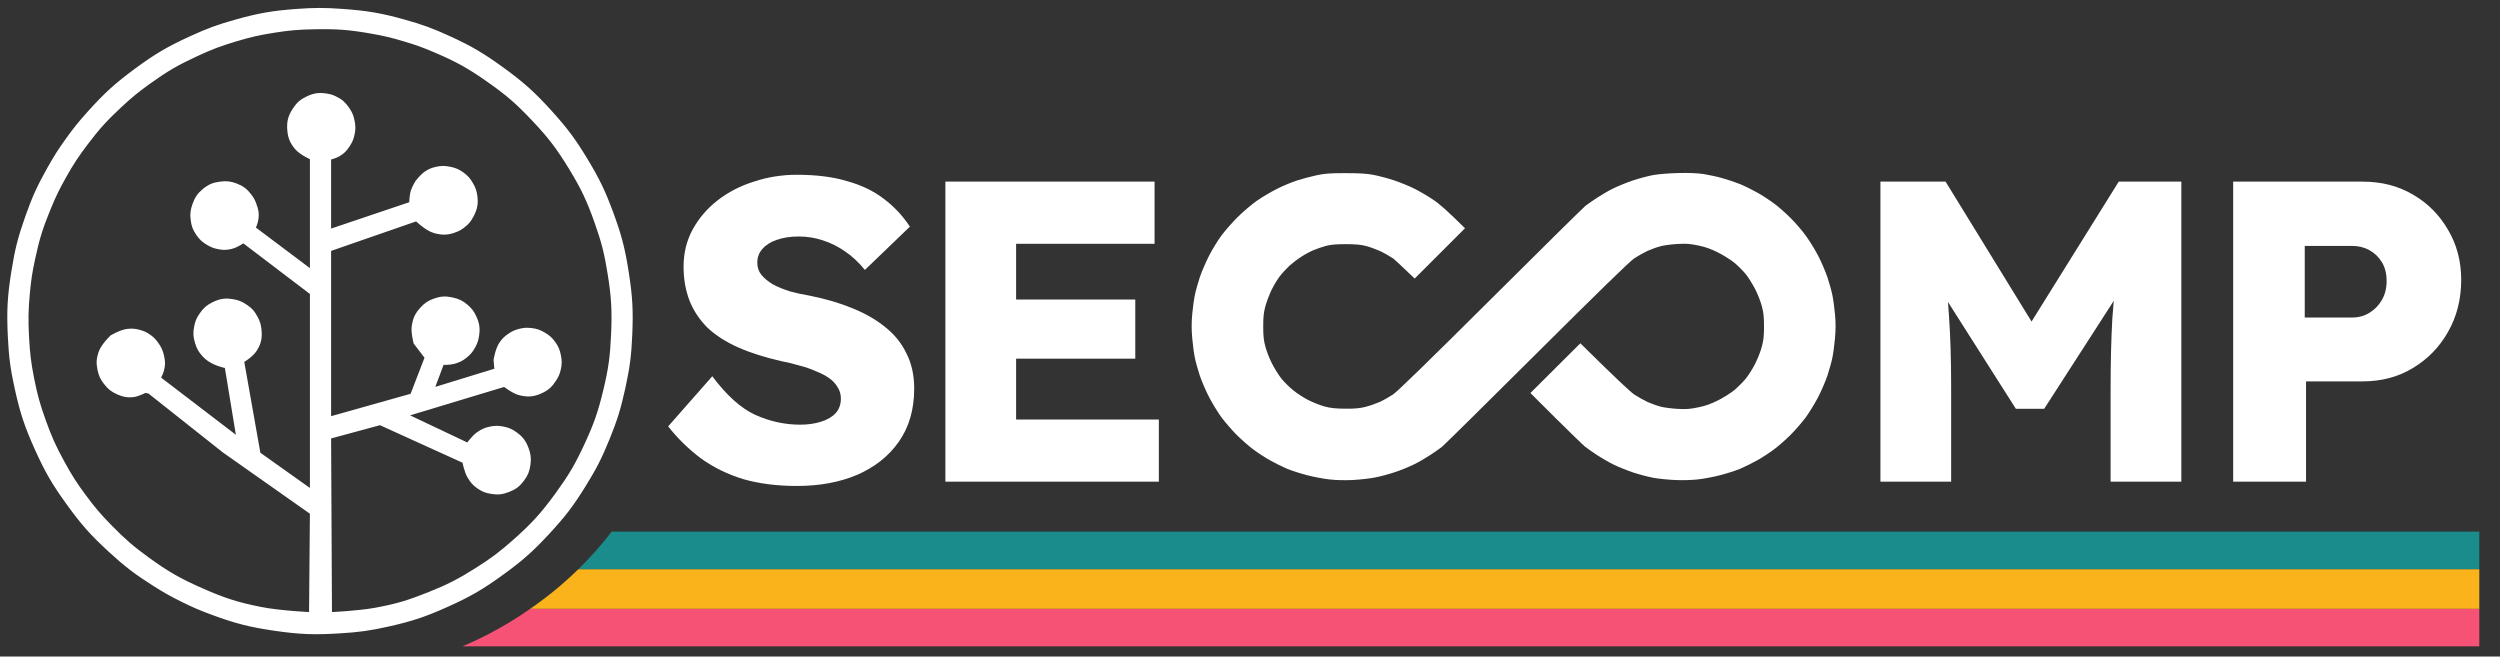 <svg width="198" height="52" viewBox="0 0 198 52" fill="none" xmlns="http://www.w3.org/2000/svg">
<rect x="0" y="0" width="198" height="52" fill="#333333" stroke="none"/>
<mask id="path-1-outside-1_302_19" maskUnits="userSpaceOnUse" x="-0.238" y="-0.187" width="51" height="51" fill="black">
<rect fill="white" x="-0.238" y="-0.187" width="51" height="51"/>
<path fill-rule="evenodd" clip-rule="evenodd" d="M27.142 0.892C29.049 1.03 30.126 1.207 31.968 1.72C33.404 2.12 34.198 2.411 35.553 3.032C37.254 3.811 38.173 4.353 39.69 5.448C41.33 6.632 42.193 7.402 43.551 8.901C44.792 10.271 45.422 11.116 46.378 12.698C47.307 14.236 47.752 15.156 48.377 16.84C49.047 18.643 49.321 19.705 49.618 21.605C49.91 23.472 49.971 24.549 49.894 26.438C49.825 28.122 49.703 29.072 49.343 30.718C48.992 32.318 48.719 33.206 48.102 34.723C47.497 36.208 47.084 37.019 46.24 38.382C45.259 39.968 44.614 40.813 43.344 42.179C42.071 43.55 41.273 44.257 39.759 45.355C38.148 46.525 37.164 47.097 35.346 47.91C33.636 48.675 32.623 49.016 30.796 49.429C29.284 49.771 28.413 49.887 26.866 49.981C24.876 50.103 23.737 50.063 21.764 49.774C19.812 49.489 18.72 49.211 16.869 48.531C15.906 48.178 15.375 47.951 14.456 47.496C13.57 47.057 13.085 46.782 12.249 46.253C10.788 45.328 10.006 44.731 8.733 43.56C7.3 42.242 6.563 41.41 5.424 39.832C4.293 38.265 3.737 37.312 2.942 35.551C2.135 33.764 1.78 32.702 1.356 30.787C1.003 29.194 0.884 28.275 0.804 26.645C0.707 24.649 0.767 23.509 1.08 21.535C1.355 19.805 1.598 18.838 2.183 17.186C2.727 15.651 3.11 14.809 3.907 13.388C4.423 12.469 4.741 11.967 5.355 11.11C5.98 10.237 6.361 9.767 7.078 8.97C8.393 7.509 9.22 6.751 10.802 5.586C12.386 4.42 13.355 3.85 15.145 3.032C16.501 2.412 17.294 2.121 18.73 1.72C20.547 1.213 21.607 1.031 23.488 0.892C24.911 0.786 25.719 0.788 27.142 0.892ZM21.695 2.41C20.495 2.599 19.826 2.753 18.662 3.101C17.42 3.472 16.735 3.731 15.559 4.275C14.003 4.994 13.159 5.484 11.767 6.484C10.834 7.154 10.333 7.566 9.492 8.348C8.346 9.414 7.748 10.071 6.803 11.317C6.062 12.294 5.681 12.873 5.079 13.941C4.534 14.907 4.261 15.47 3.838 16.495C3.214 18.009 2.939 18.899 2.597 20.5C2.374 21.54 2.283 22.133 2.183 23.192C2.057 24.535 2.045 25.298 2.114 26.645C2.183 27.974 2.269 28.722 2.528 30.028C2.784 31.317 2.984 32.034 3.424 33.273C3.91 34.637 4.246 35.386 4.941 36.656C5.541 37.751 5.92 38.346 6.665 39.349C7.405 40.346 7.863 40.879 8.733 41.765C9.804 42.856 10.46 43.424 11.698 44.32C13.232 45.431 14.172 45.969 15.904 46.736C17.687 47.526 18.748 47.877 20.661 48.255C22.201 48.559 24.66 48.669 24.66 48.669L24.729 40.591L17.765 35.689L11.836 30.994L11.491 30.925C11.491 30.925 10.924 31.229 10.526 31.271C10.063 31.319 9.779 31.252 9.354 31.064C8.915 30.869 8.683 30.683 8.388 30.304C8.114 29.952 7.998 29.705 7.906 29.268C7.799 28.767 7.815 28.444 7.975 27.956C8.161 27.388 8.871 26.714 8.871 26.714C8.871 26.714 9.595 26.284 10.112 26.23C10.461 26.194 10.669 26.21 11.008 26.299C11.323 26.383 11.499 26.46 11.767 26.645C12.05 26.839 12.188 26.987 12.387 27.266C12.611 27.581 12.711 27.788 12.801 28.164C12.908 28.609 12.921 28.895 12.801 29.337C12.731 29.594 12.525 29.959 12.525 29.959L18.937 34.861L17.972 28.992C17.972 28.992 17.407 28.872 17.076 28.716C16.691 28.534 16.468 28.408 16.179 28.095C15.885 27.775 15.756 27.543 15.628 27.128C15.484 26.664 15.465 26.362 15.559 25.885C15.638 25.482 15.737 25.255 15.973 24.919C16.258 24.512 16.491 24.306 16.938 24.09C17.476 23.83 17.866 23.779 18.455 23.883C18.824 23.948 19.033 24.029 19.351 24.228C19.787 24.501 20.008 24.739 20.247 25.195C20.418 25.519 20.482 25.728 20.523 26.092C20.594 26.723 20.517 27.144 20.178 27.68C19.893 28.133 19.144 28.578 19.144 28.578L20.454 35.965L24.729 39.003V23.192L19.282 19.05C19.282 19.05 18.727 19.435 18.317 19.533C17.898 19.633 17.633 19.631 17.214 19.533C16.931 19.468 16.775 19.402 16.524 19.257C16.145 19.037 15.944 18.86 15.697 18.498C15.437 18.117 15.339 17.85 15.283 17.393C15.227 16.935 15.265 16.654 15.421 16.219C15.597 15.726 15.777 15.449 16.179 15.114C16.607 14.76 16.938 14.627 17.489 14.562C17.947 14.509 18.23 14.538 18.662 14.7C19.166 14.89 19.439 15.099 19.765 15.529C19.932 15.75 20.009 15.891 20.109 16.15C20.305 16.655 20.367 17.003 20.247 17.531C20.196 17.756 20.04 18.083 20.04 18.083L24.729 21.605V12.491C24.729 12.491 23.854 12.115 23.488 11.662C23.122 11.211 22.982 10.86 22.936 10.281C22.886 9.643 22.997 9.228 23.35 8.693C23.644 8.247 23.9 8.023 24.384 7.796C24.901 7.554 25.267 7.504 25.832 7.589C26.11 7.631 26.267 7.676 26.521 7.796C26.97 8.008 27.202 8.217 27.487 8.624C27.722 8.961 27.819 9.189 27.9 9.591C27.981 9.987 27.985 10.231 27.9 10.627C27.827 10.969 27.745 11.161 27.556 11.455C27.329 11.808 27.157 12.001 26.797 12.215C26.526 12.376 26.039 12.491 26.039 12.491V18.36L32.589 16.15C32.589 16.15 32.597 15.501 32.727 15.114C32.822 14.829 33.071 14.424 33.071 14.424C33.071 14.424 33.443 13.943 33.761 13.734C34.053 13.541 34.246 13.462 34.588 13.388C34.983 13.303 35.227 13.308 35.622 13.388C36.024 13.47 36.254 13.564 36.587 13.803C36.913 14.036 37.071 14.219 37.277 14.562C37.483 14.906 37.568 15.132 37.622 15.529C37.703 16.126 37.626 16.514 37.346 17.048C37.15 17.42 36.991 17.62 36.657 17.876C36.436 18.045 36.295 18.122 36.036 18.221C35.457 18.443 35.05 18.448 34.45 18.29C33.793 18.117 33.002 17.324 33.002 17.324L26.039 19.74V33.204L32.658 31.34L33.83 28.302L32.933 27.128C32.933 27.128 32.716 26.325 32.795 25.816C32.883 25.256 33.037 24.925 33.416 24.504C33.741 24.144 33.991 23.973 34.45 23.814C34.96 23.637 35.303 23.626 35.829 23.745C36.299 23.851 36.569 23.981 36.932 24.297C37.237 24.563 37.382 24.759 37.553 25.126C37.794 25.644 37.845 26.01 37.76 26.576C37.709 26.913 37.645 27.104 37.484 27.404C37.303 27.742 37.16 27.921 36.863 28.164C36.537 28.43 36.306 28.542 35.898 28.647C35.558 28.735 35.002 28.716 35.002 28.716L34.174 30.925L39.345 29.337L39.276 28.509C39.276 28.509 39.407 27.692 39.69 27.266C39.901 26.949 40.063 26.788 40.38 26.576C40.65 26.394 40.823 26.314 41.138 26.23C41.477 26.141 41.685 26.125 42.034 26.161C42.458 26.205 42.703 26.289 43.069 26.507C43.413 26.711 43.594 26.871 43.827 27.197C44.066 27.531 44.159 27.761 44.241 28.164C44.321 28.56 44.325 28.804 44.241 29.199C44.167 29.542 44.084 29.732 43.896 30.028C43.588 30.511 43.316 30.763 42.793 30.994C42.224 31.246 41.812 31.273 41.207 31.133C40.667 31.007 39.966 30.442 39.966 30.442L31.968 32.859L37.07 35.275C37.07 35.275 37.504 34.647 37.898 34.377C38.236 34.146 38.46 34.042 38.863 33.963C39.233 33.891 39.458 33.891 39.828 33.963C40.23 34.042 40.459 34.14 40.793 34.377C41.263 34.712 41.487 35.011 41.69 35.551C41.861 36.009 41.895 36.31 41.828 36.794C41.759 37.285 41.644 37.572 41.345 37.968C41.02 38.398 40.744 38.602 40.242 38.796C39.762 38.981 39.44 39.016 38.932 38.934C38.502 38.866 38.252 38.772 37.898 38.52C37.571 38.288 37.419 38.101 37.208 37.761C36.939 37.326 36.794 36.518 36.794 36.518L30.107 33.48L26.039 34.585L26.108 48.669C26.108 48.669 28.309 48.575 29.693 48.324C31.403 48.014 32.353 47.725 33.968 47.081C35.512 46.466 36.354 46.035 37.76 45.148C39.013 44.358 39.685 43.853 40.793 42.87C42.263 41.565 43.017 40.731 44.172 39.142C45.201 37.724 45.709 36.864 46.447 35.275C47.205 33.644 47.544 32.675 47.964 30.925C48.377 29.205 48.509 28.205 48.584 26.438C48.663 24.576 48.604 23.514 48.308 21.674C48.048 20.053 47.821 19.148 47.274 17.6C46.648 15.826 46.186 14.855 45.206 13.25C44.214 11.627 43.55 10.765 42.241 9.384C40.993 8.067 40.209 7.389 38.725 6.346C37.186 5.264 36.248 4.738 34.519 3.998C33.572 3.593 33.025 3.396 32.037 3.101C31.03 2.8 30.453 2.662 29.417 2.48C27.662 2.17 26.648 2.099 24.867 2.134C23.624 2.159 22.923 2.217 21.695 2.41Z"/>
</mask>
<path fill-rule="evenodd" clip-rule="evenodd" d="M27.142 0.892C29.049 1.03 30.126 1.207 31.968 1.72C33.404 2.12 34.198 2.411 35.553 3.032C37.254 3.811 38.173 4.353 39.69 5.448C41.33 6.632 42.193 7.402 43.551 8.901C44.792 10.271 45.422 11.116 46.378 12.698C47.307 14.236 47.752 15.156 48.377 16.84C49.047 18.643 49.321 19.705 49.618 21.605C49.91 23.472 49.971 24.549 49.894 26.438C49.825 28.122 49.703 29.072 49.343 30.718C48.992 32.318 48.719 33.206 48.102 34.723C47.497 36.208 47.084 37.019 46.24 38.382C45.259 39.968 44.614 40.813 43.344 42.179C42.071 43.55 41.273 44.257 39.759 45.355C38.148 46.525 37.164 47.097 35.346 47.91C33.636 48.675 32.623 49.016 30.796 49.429C29.284 49.771 28.413 49.887 26.866 49.981C24.876 50.103 23.737 50.063 21.764 49.774C19.812 49.489 18.72 49.211 16.869 48.531C15.906 48.178 15.375 47.951 14.456 47.496C13.57 47.057 13.085 46.782 12.249 46.253C10.788 45.328 10.006 44.731 8.733 43.56C7.3 42.242 6.563 41.41 5.424 39.832C4.293 38.265 3.737 37.312 2.942 35.551C2.135 33.764 1.78 32.702 1.356 30.787C1.003 29.194 0.884 28.275 0.804 26.645C0.707 24.649 0.767 23.509 1.08 21.535C1.355 19.805 1.598 18.838 2.183 17.186C2.727 15.651 3.11 14.809 3.907 13.388C4.423 12.469 4.741 11.967 5.355 11.11C5.98 10.237 6.361 9.767 7.078 8.97C8.393 7.509 9.22 6.751 10.802 5.586C12.386 4.42 13.355 3.85 15.145 3.032C16.501 2.412 17.294 2.121 18.73 1.72C20.547 1.213 21.607 1.031 23.488 0.892C24.911 0.786 25.719 0.788 27.142 0.892ZM21.695 2.41C20.495 2.599 19.826 2.753 18.662 3.101C17.42 3.472 16.735 3.731 15.559 4.275C14.003 4.994 13.159 5.484 11.767 6.484C10.834 7.154 10.333 7.566 9.492 8.348C8.346 9.414 7.748 10.071 6.803 11.317C6.062 12.294 5.681 12.873 5.079 13.941C4.534 14.907 4.261 15.47 3.838 16.495C3.214 18.009 2.939 18.899 2.597 20.5C2.374 21.54 2.283 22.133 2.183 23.192C2.057 24.535 2.045 25.298 2.114 26.645C2.183 27.974 2.269 28.722 2.528 30.028C2.784 31.317 2.984 32.034 3.424 33.273C3.91 34.637 4.246 35.386 4.941 36.656C5.541 37.751 5.92 38.346 6.665 39.349C7.405 40.346 7.863 40.879 8.733 41.765C9.804 42.856 10.46 43.424 11.698 44.32C13.232 45.431 14.172 45.969 15.904 46.736C17.687 47.526 18.748 47.877 20.661 48.255C22.201 48.559 24.66 48.669 24.66 48.669L24.729 40.591L17.765 35.689L11.836 30.994L11.491 30.925C11.491 30.925 10.924 31.229 10.526 31.271C10.063 31.319 9.779 31.252 9.354 31.064C8.915 30.869 8.683 30.683 8.388 30.304C8.114 29.952 7.998 29.705 7.906 29.268C7.799 28.767 7.815 28.444 7.975 27.956C8.161 27.388 8.871 26.714 8.871 26.714C8.871 26.714 9.595 26.284 10.112 26.23C10.461 26.194 10.669 26.21 11.008 26.299C11.323 26.383 11.499 26.46 11.767 26.645C12.05 26.839 12.188 26.987 12.387 27.266C12.611 27.581 12.711 27.788 12.801 28.164C12.908 28.609 12.921 28.895 12.801 29.337C12.731 29.594 12.525 29.959 12.525 29.959L18.937 34.861L17.972 28.992C17.972 28.992 17.407 28.872 17.076 28.716C16.691 28.534 16.468 28.408 16.179 28.095C15.885 27.775 15.756 27.543 15.628 27.128C15.484 26.664 15.465 26.362 15.559 25.885C15.638 25.482 15.737 25.255 15.973 24.919C16.258 24.512 16.491 24.306 16.938 24.09C17.476 23.83 17.866 23.779 18.455 23.883C18.824 23.948 19.033 24.029 19.351 24.228C19.787 24.501 20.008 24.739 20.247 25.195C20.418 25.519 20.482 25.728 20.523 26.092C20.594 26.723 20.517 27.144 20.178 27.68C19.893 28.133 19.144 28.578 19.144 28.578L20.454 35.965L24.729 39.003V23.192L19.282 19.05C19.282 19.05 18.727 19.435 18.317 19.533C17.898 19.633 17.633 19.631 17.214 19.533C16.931 19.468 16.775 19.402 16.524 19.257C16.145 19.037 15.944 18.86 15.697 18.498C15.437 18.117 15.339 17.85 15.283 17.393C15.227 16.935 15.265 16.654 15.421 16.219C15.597 15.726 15.777 15.449 16.179 15.114C16.607 14.76 16.938 14.627 17.489 14.562C17.947 14.509 18.23 14.538 18.662 14.7C19.166 14.89 19.439 15.099 19.765 15.529C19.932 15.75 20.009 15.891 20.109 16.15C20.305 16.655 20.367 17.003 20.247 17.531C20.196 17.756 20.04 18.083 20.04 18.083L24.729 21.605V12.491C24.729 12.491 23.854 12.115 23.488 11.662C23.122 11.211 22.982 10.86 22.936 10.281C22.886 9.643 22.997 9.228 23.35 8.693C23.644 8.247 23.9 8.023 24.384 7.796C24.901 7.554 25.267 7.504 25.832 7.589C26.11 7.631 26.267 7.676 26.521 7.796C26.97 8.008 27.202 8.217 27.487 8.624C27.722 8.961 27.819 9.189 27.9 9.591C27.981 9.987 27.985 10.231 27.9 10.627C27.827 10.969 27.745 11.161 27.556 11.455C27.329 11.808 27.157 12.001 26.797 12.215C26.526 12.376 26.039 12.491 26.039 12.491V18.36L32.589 16.15C32.589 16.15 32.597 15.501 32.727 15.114C32.822 14.829 33.071 14.424 33.071 14.424C33.071 14.424 33.443 13.943 33.761 13.734C34.053 13.541 34.246 13.462 34.588 13.388C34.983 13.303 35.227 13.308 35.622 13.388C36.024 13.47 36.254 13.564 36.587 13.803C36.913 14.036 37.071 14.219 37.277 14.562C37.483 14.906 37.568 15.132 37.622 15.529C37.703 16.126 37.626 16.514 37.346 17.048C37.15 17.42 36.991 17.62 36.657 17.876C36.436 18.045 36.295 18.122 36.036 18.221C35.457 18.443 35.05 18.448 34.45 18.29C33.793 18.117 33.002 17.324 33.002 17.324L26.039 19.74V33.204L32.658 31.34L33.83 28.302L32.933 27.128C32.933 27.128 32.716 26.325 32.795 25.816C32.883 25.256 33.037 24.925 33.416 24.504C33.741 24.144 33.991 23.973 34.45 23.814C34.96 23.637 35.303 23.626 35.829 23.745C36.299 23.851 36.569 23.981 36.932 24.297C37.237 24.563 37.382 24.759 37.553 25.126C37.794 25.644 37.845 26.01 37.76 26.576C37.709 26.913 37.645 27.104 37.484 27.404C37.303 27.742 37.16 27.921 36.863 28.164C36.537 28.43 36.306 28.542 35.898 28.647C35.558 28.735 35.002 28.716 35.002 28.716L34.174 30.925L39.345 29.337L39.276 28.509C39.276 28.509 39.407 27.692 39.69 27.266C39.901 26.949 40.063 26.788 40.38 26.576C40.65 26.394 40.823 26.314 41.138 26.23C41.477 26.141 41.685 26.125 42.034 26.161C42.458 26.205 42.703 26.289 43.069 26.507C43.413 26.711 43.594 26.871 43.827 27.197C44.066 27.531 44.159 27.761 44.241 28.164C44.321 28.56 44.325 28.804 44.241 29.199C44.167 29.542 44.084 29.732 43.896 30.028C43.588 30.511 43.316 30.763 42.793 30.994C42.224 31.246 41.812 31.273 41.207 31.133C40.667 31.007 39.966 30.442 39.966 30.442L31.968 32.859L37.07 35.275C37.07 35.275 37.504 34.647 37.898 34.377C38.236 34.146 38.46 34.042 38.863 33.963C39.233 33.891 39.458 33.891 39.828 33.963C40.23 34.042 40.459 34.14 40.793 34.377C41.263 34.712 41.487 35.011 41.69 35.551C41.861 36.009 41.895 36.31 41.828 36.794C41.759 37.285 41.644 37.572 41.345 37.968C41.02 38.398 40.744 38.602 40.242 38.796C39.762 38.981 39.44 39.016 38.932 38.934C38.502 38.866 38.252 38.772 37.898 38.52C37.571 38.288 37.419 38.101 37.208 37.761C36.939 37.326 36.794 36.518 36.794 36.518L30.107 33.48L26.039 34.585L26.108 48.669C26.108 48.669 28.309 48.575 29.693 48.324C31.403 48.014 32.353 47.725 33.968 47.081C35.512 46.466 36.354 46.035 37.76 45.148C39.013 44.358 39.685 43.853 40.793 42.87C42.263 41.565 43.017 40.731 44.172 39.142C45.201 37.724 45.709 36.864 46.447 35.275C47.205 33.644 47.544 32.675 47.964 30.925C48.377 29.205 48.509 28.205 48.584 26.438C48.663 24.576 48.604 23.514 48.308 21.674C48.048 20.053 47.821 19.148 47.274 17.6C46.648 15.826 46.186 14.855 45.206 13.25C44.214 11.627 43.55 10.765 42.241 9.384C40.993 8.067 40.209 7.389 38.725 6.346C37.186 5.264 36.248 4.738 34.519 3.998C33.572 3.593 33.025 3.396 32.037 3.101C31.03 2.8 30.453 2.662 29.417 2.48C27.662 2.17 26.648 2.099 24.867 2.134C23.624 2.159 22.923 2.217 21.695 2.41Z" fill="white"/>
<path fill-rule="evenodd" clip-rule="evenodd" d="M27.142 0.892C29.049 1.03 30.126 1.207 31.968 1.72C33.404 2.12 34.198 2.411 35.553 3.032C37.254 3.811 38.173 4.353 39.69 5.448C41.33 6.632 42.193 7.402 43.551 8.901C44.792 10.271 45.422 11.116 46.378 12.698C47.307 14.236 47.752 15.156 48.377 16.84C49.047 18.643 49.321 19.705 49.618 21.605C49.91 23.472 49.971 24.549 49.894 26.438C49.825 28.122 49.703 29.072 49.343 30.718C48.992 32.318 48.719 33.206 48.102 34.723C47.497 36.208 47.084 37.019 46.24 38.382C45.259 39.968 44.614 40.813 43.344 42.179C42.071 43.55 41.273 44.257 39.759 45.355C38.148 46.525 37.164 47.097 35.346 47.91C33.636 48.675 32.623 49.016 30.796 49.429C29.284 49.771 28.413 49.887 26.866 49.981C24.876 50.103 23.737 50.063 21.764 49.774C19.812 49.489 18.72 49.211 16.869 48.531C15.906 48.178 15.375 47.951 14.456 47.496C13.57 47.057 13.085 46.782 12.249 46.253C10.788 45.328 10.006 44.731 8.733 43.56C7.3 42.242 6.563 41.41 5.424 39.832C4.293 38.265 3.737 37.312 2.942 35.551C2.135 33.764 1.78 32.702 1.356 30.787C1.003 29.194 0.884 28.275 0.804 26.645C0.707 24.649 0.767 23.509 1.08 21.535C1.355 19.805 1.598 18.838 2.183 17.186C2.727 15.651 3.11 14.809 3.907 13.388C4.423 12.469 4.741 11.967 5.355 11.11C5.98 10.237 6.361 9.767 7.078 8.97C8.393 7.509 9.22 6.751 10.802 5.586C12.386 4.42 13.355 3.85 15.145 3.032C16.501 2.412 17.294 2.121 18.73 1.72C20.547 1.213 21.607 1.031 23.488 0.892C24.911 0.786 25.719 0.788 27.142 0.892ZM21.695 2.41C20.495 2.599 19.826 2.753 18.662 3.101C17.42 3.472 16.735 3.731 15.559 4.275C14.003 4.994 13.159 5.484 11.767 6.484C10.834 7.154 10.333 7.566 9.492 8.348C8.346 9.414 7.748 10.071 6.803 11.317C6.062 12.294 5.681 12.873 5.079 13.941C4.534 14.907 4.261 15.47 3.838 16.495C3.214 18.009 2.939 18.899 2.597 20.5C2.374 21.54 2.283 22.133 2.183 23.192C2.057 24.535 2.045 25.298 2.114 26.645C2.183 27.974 2.269 28.722 2.528 30.028C2.784 31.317 2.984 32.034 3.424 33.273C3.91 34.637 4.246 35.386 4.941 36.656C5.541 37.751 5.92 38.346 6.665 39.349C7.405 40.346 7.863 40.879 8.733 41.765C9.804 42.856 10.46 43.424 11.698 44.32C13.232 45.431 14.172 45.969 15.904 46.736C17.687 47.526 18.748 47.877 20.661 48.255C22.201 48.559 24.66 48.669 24.66 48.669L24.729 40.591L17.765 35.689L11.836 30.994L11.491 30.925C11.491 30.925 10.924 31.229 10.526 31.271C10.063 31.319 9.779 31.252 9.354 31.064C8.915 30.869 8.683 30.683 8.388 30.304C8.114 29.952 7.998 29.705 7.906 29.268C7.799 28.767 7.815 28.444 7.975 27.956C8.161 27.388 8.871 26.714 8.871 26.714C8.871 26.714 9.595 26.284 10.112 26.23C10.461 26.194 10.669 26.21 11.008 26.299C11.323 26.383 11.499 26.46 11.767 26.645C12.05 26.839 12.188 26.987 12.387 27.266C12.611 27.581 12.711 27.788 12.801 28.164C12.908 28.609 12.921 28.895 12.801 29.337C12.731 29.594 12.525 29.959 12.525 29.959L18.937 34.861L17.972 28.992C17.972 28.992 17.407 28.872 17.076 28.716C16.691 28.534 16.468 28.408 16.179 28.095C15.885 27.775 15.756 27.543 15.628 27.128C15.484 26.664 15.465 26.362 15.559 25.885C15.638 25.482 15.737 25.255 15.973 24.919C16.258 24.512 16.491 24.306 16.938 24.09C17.476 23.83 17.866 23.779 18.455 23.883C18.824 23.948 19.033 24.029 19.351 24.228C19.787 24.501 20.008 24.739 20.247 25.195C20.418 25.519 20.482 25.728 20.523 26.092C20.594 26.723 20.517 27.144 20.178 27.68C19.893 28.133 19.144 28.578 19.144 28.578L20.454 35.965L24.729 39.003V23.192L19.282 19.05C19.282 19.05 18.727 19.435 18.317 19.533C17.898 19.633 17.633 19.631 17.214 19.533C16.931 19.468 16.775 19.402 16.524 19.257C16.145 19.037 15.944 18.86 15.697 18.498C15.437 18.117 15.339 17.85 15.283 17.393C15.227 16.935 15.265 16.654 15.421 16.219C15.597 15.726 15.777 15.449 16.179 15.114C16.607 14.76 16.938 14.627 17.489 14.562C17.947 14.509 18.23 14.538 18.662 14.7C19.166 14.89 19.439 15.099 19.765 15.529C19.932 15.75 20.009 15.891 20.109 16.15C20.305 16.655 20.367 17.003 20.247 17.531C20.196 17.756 20.04 18.083 20.04 18.083L24.729 21.605V12.491C24.729 12.491 23.854 12.115 23.488 11.662C23.122 11.211 22.982 10.86 22.936 10.281C22.886 9.643 22.997 9.228 23.35 8.693C23.644 8.247 23.9 8.023 24.384 7.796C24.901 7.554 25.267 7.504 25.832 7.589C26.11 7.631 26.267 7.676 26.521 7.796C26.97 8.008 27.202 8.217 27.487 8.624C27.722 8.961 27.819 9.189 27.9 9.591C27.981 9.987 27.985 10.231 27.9 10.627C27.827 10.969 27.745 11.161 27.556 11.455C27.329 11.808 27.157 12.001 26.797 12.215C26.526 12.376 26.039 12.491 26.039 12.491V18.36L32.589 16.15C32.589 16.15 32.597 15.501 32.727 15.114C32.822 14.829 33.071 14.424 33.071 14.424C33.071 14.424 33.443 13.943 33.761 13.734C34.053 13.541 34.246 13.462 34.588 13.388C34.983 13.303 35.227 13.308 35.622 13.388C36.024 13.47 36.254 13.564 36.587 13.803C36.913 14.036 37.071 14.219 37.277 14.562C37.483 14.906 37.568 15.132 37.622 15.529C37.703 16.126 37.626 16.514 37.346 17.048C37.15 17.42 36.991 17.62 36.657 17.876C36.436 18.045 36.295 18.122 36.036 18.221C35.457 18.443 35.05 18.448 34.45 18.29C33.793 18.117 33.002 17.324 33.002 17.324L26.039 19.74V33.204L32.658 31.34L33.83 28.302L32.933 27.128C32.933 27.128 32.716 26.325 32.795 25.816C32.883 25.256 33.037 24.925 33.416 24.504C33.741 24.144 33.991 23.973 34.45 23.814C34.96 23.637 35.303 23.626 35.829 23.745C36.299 23.851 36.569 23.981 36.932 24.297C37.237 24.563 37.382 24.759 37.553 25.126C37.794 25.644 37.845 26.01 37.76 26.576C37.709 26.913 37.645 27.104 37.484 27.404C37.303 27.742 37.16 27.921 36.863 28.164C36.537 28.43 36.306 28.542 35.898 28.647C35.558 28.735 35.002 28.716 35.002 28.716L34.174 30.925L39.345 29.337L39.276 28.509C39.276 28.509 39.407 27.692 39.69 27.266C39.901 26.949 40.063 26.788 40.38 26.576C40.65 26.394 40.823 26.314 41.138 26.23C41.477 26.141 41.685 26.125 42.034 26.161C42.458 26.205 42.703 26.289 43.069 26.507C43.413 26.711 43.594 26.871 43.827 27.197C44.066 27.531 44.159 27.761 44.241 28.164C44.321 28.56 44.325 28.804 44.241 29.199C44.167 29.542 44.084 29.732 43.896 30.028C43.588 30.511 43.316 30.763 42.793 30.994C42.224 31.246 41.812 31.273 41.207 31.133C40.667 31.007 39.966 30.442 39.966 30.442L31.968 32.859L37.07 35.275C37.07 35.275 37.504 34.647 37.898 34.377C38.236 34.146 38.46 34.042 38.863 33.963C39.233 33.891 39.458 33.891 39.828 33.963C40.23 34.042 40.459 34.14 40.793 34.377C41.263 34.712 41.487 35.011 41.69 35.551C41.861 36.009 41.895 36.31 41.828 36.794C41.759 37.285 41.644 37.572 41.345 37.968C41.02 38.398 40.744 38.602 40.242 38.796C39.762 38.981 39.44 39.016 38.932 38.934C38.502 38.866 38.252 38.772 37.898 38.52C37.571 38.288 37.419 38.101 37.208 37.761C36.939 37.326 36.794 36.518 36.794 36.518L30.107 33.48L26.039 34.585L26.108 48.669C26.108 48.669 28.309 48.575 29.693 48.324C31.403 48.014 32.353 47.725 33.968 47.081C35.512 46.466 36.354 46.035 37.76 45.148C39.013 44.358 39.685 43.853 40.793 42.87C42.263 41.565 43.017 40.731 44.172 39.142C45.201 37.724 45.709 36.864 46.447 35.275C47.205 33.644 47.544 32.675 47.964 30.925C48.377 29.205 48.509 28.205 48.584 26.438C48.663 24.576 48.604 23.514 48.308 21.674C48.048 20.053 47.821 19.148 47.274 17.6C46.648 15.826 46.186 14.855 45.206 13.25C44.214 11.627 43.55 10.765 42.241 9.384C40.993 8.067 40.209 7.389 38.725 6.346C37.186 5.264 36.248 4.738 34.519 3.998C33.572 3.593 33.025 3.396 32.037 3.101C31.03 2.8 30.453 2.662 29.417 2.48C27.662 2.17 26.648 2.099 24.867 2.134C23.624 2.159 22.923 2.217 21.695 2.41Z" stroke="white" stroke-width="0.368" mask="url(#path-1-outside-1_302_19)"/>
<path d="M63.102 38.488C61.54 38.488 60.126 38.307 58.858 37.945C57.613 37.56 56.505 37.017 55.531 36.316C54.558 35.592 53.687 34.743 52.917 33.77L56.414 29.798C57.545 31.314 58.677 32.332 59.809 32.853C60.963 33.373 62.151 33.634 63.373 33.634C63.984 33.634 64.539 33.555 65.037 33.396C65.535 33.238 65.919 33.011 66.191 32.717C66.463 32.4 66.598 32.016 66.598 31.563C66.598 31.224 66.508 30.918 66.327 30.646C66.168 30.375 65.942 30.137 65.648 29.933C65.354 29.73 65.003 29.549 64.596 29.39C64.188 29.209 63.758 29.062 63.305 28.949C62.853 28.813 62.389 28.7 61.914 28.609C60.601 28.315 59.458 27.953 58.485 27.523C57.512 27.093 56.697 26.573 56.041 25.962C55.407 25.328 54.931 24.615 54.615 23.823C54.298 23.008 54.139 22.103 54.139 21.107C54.139 20.043 54.377 19.07 54.852 18.187C55.35 17.282 56.007 16.512 56.821 15.879C57.659 15.223 58.621 14.725 59.707 14.385C60.793 14.023 61.925 13.842 63.102 13.842C64.663 13.842 65.999 14.012 67.108 14.351C68.239 14.668 69.201 15.132 69.993 15.743C70.808 16.354 71.498 17.09 72.064 17.95L68.499 21.378C68.024 20.79 67.504 20.303 66.938 19.919C66.395 19.534 65.806 19.24 65.173 19.036C64.561 18.832 63.928 18.73 63.272 18.73C62.593 18.73 62.004 18.821 61.506 19.002C61.031 19.16 60.657 19.398 60.386 19.715C60.114 20.009 59.978 20.371 59.978 20.801C59.978 21.186 60.092 21.514 60.318 21.786C60.544 22.057 60.85 22.306 61.235 22.533C61.619 22.736 62.061 22.917 62.559 23.076C63.056 23.212 63.577 23.325 64.12 23.415C65.365 23.664 66.485 23.992 67.481 24.4C68.499 24.807 69.371 25.305 70.095 25.894C70.842 26.482 71.408 27.184 71.793 27.998C72.2 28.791 72.404 29.718 72.404 30.782C72.404 32.434 71.996 33.837 71.181 34.992C70.389 36.123 69.292 36.995 67.888 37.606C66.508 38.194 64.912 38.488 63.102 38.488ZM74.875 38.149V14.385H91.441V19.308H80.476V33.226H91.781V38.149H74.875ZM77.591 28.406V23.721H89.914V28.406H77.591ZM148.93 38.149V14.385H154.09L162.747 28.474L159.046 28.44L167.805 14.385H172.761V38.149H167.16V30.748C167.16 28.711 167.205 26.878 167.296 25.249C167.409 23.619 167.59 22.001 167.839 20.394L168.484 22.159L161.898 32.378H159.657L153.207 22.227L153.852 20.394C154.101 21.91 154.271 23.472 154.362 25.079C154.475 26.663 154.531 28.553 154.531 30.748V38.149H148.93ZM176.867 38.149V14.385H187.119C188.613 14.385 189.937 14.725 191.091 15.403C192.268 16.082 193.196 17.01 193.875 18.187C194.577 19.364 194.927 20.688 194.927 22.159C194.927 23.698 194.577 25.079 193.875 26.301C193.196 27.5 192.268 28.451 191.091 29.153C189.937 29.854 188.613 30.205 187.119 30.205H182.638V38.149H176.867ZM182.536 25.147H186.305C186.802 25.147 187.255 25.022 187.662 24.773C188.07 24.524 188.398 24.185 188.647 23.755C188.896 23.325 189.02 22.827 189.02 22.261C189.02 21.673 188.896 21.175 188.647 20.767C188.398 20.36 188.07 20.043 187.662 19.817C187.255 19.59 186.802 19.477 186.305 19.477H182.536V25.147Z" fill="white"/>
<path d="M136.359 14.096C135.975 13.986 135.317 13.846 134.91 13.783C134.409 13.713 133.752 13.681 132.914 13.705C132.217 13.721 131.348 13.791 130.957 13.861C130.573 13.931 129.845 14.119 129.352 14.283C128.858 14.447 128.154 14.736 127.786 14.916C127.418 15.095 126.838 15.431 126.494 15.658C126.149 15.884 125.727 16.181 125.554 16.314C125.382 16.455 122 19.791 118.038 23.736C113.176 28.571 110.671 31.016 110.327 31.243C110.045 31.43 109.575 31.696 109.27 31.837C108.964 31.97 108.455 32.149 108.134 32.227C107.696 32.337 107.289 32.376 106.529 32.368C105.746 32.36 105.371 32.321 104.885 32.188C104.541 32.094 103.961 31.86 103.593 31.673C103.225 31.485 102.693 31.134 102.403 30.891C102.106 30.657 101.699 30.243 101.48 29.977C101.268 29.704 100.931 29.165 100.736 28.782C100.54 28.399 100.305 27.798 100.219 27.454C100.086 26.978 100.047 26.595 100.047 25.853C100.047 25.103 100.086 24.728 100.219 24.251C100.313 23.907 100.524 23.345 100.689 23.001C100.853 22.657 101.143 22.165 101.339 21.908C101.534 21.65 101.887 21.267 102.114 21.056C102.349 20.845 102.764 20.525 103.045 20.345C103.327 20.158 103.766 19.923 104.024 19.814C104.282 19.705 104.721 19.556 105.003 19.478C105.378 19.377 105.793 19.337 106.569 19.337C107.344 19.337 107.774 19.377 108.174 19.478C108.479 19.556 108.964 19.736 109.27 19.869C109.575 20.009 110.045 20.275 110.327 20.462C110.444 20.54 111.199 21.254 112.043 22.062L116.028 18.078C114.576 16.649 114.004 16.138 113.458 15.783C113.051 15.509 112.393 15.127 112.01 14.939C111.626 14.744 110.898 14.447 110.405 14.283C109.912 14.119 109.168 13.924 108.761 13.846C108.205 13.744 107.641 13.713 106.529 13.713C105.316 13.713 104.901 13.744 104.259 13.885C103.828 13.978 103.139 14.158 102.732 14.291C102.325 14.424 101.597 14.72 101.127 14.963C100.657 15.197 99.929 15.627 99.522 15.916C99.115 16.205 98.442 16.775 98.035 17.181C97.62 17.587 97.048 18.244 96.758 18.627C96.469 19.017 96.023 19.736 95.772 20.228C95.514 20.72 95.185 21.494 95.028 21.947C94.879 22.4 94.699 23.032 94.637 23.353C94.566 23.673 94.472 24.36 94.425 24.876C94.363 25.571 94.363 26.071 94.425 26.79C94.472 27.329 94.566 28.032 94.637 28.352C94.699 28.673 94.879 29.306 95.028 29.759C95.185 30.212 95.514 30.985 95.772 31.477C96.03 31.969 96.477 32.696 96.758 33.079C97.048 33.462 97.588 34.087 97.956 34.454C98.324 34.821 98.904 35.329 99.248 35.586C99.593 35.844 100.188 36.235 100.579 36.453C100.971 36.672 101.581 36.977 101.949 37.133C102.317 37.282 103.022 37.508 103.515 37.633C104.008 37.766 104.807 37.914 105.277 37.969C105.825 38.032 106.506 38.047 107.156 38.016C107.712 37.985 108.51 37.899 108.917 37.813C109.324 37.735 110.029 37.547 110.483 37.391C110.937 37.243 111.603 36.969 111.971 36.789C112.339 36.61 112.918 36.274 113.262 36.047C113.607 35.821 114.03 35.524 114.202 35.391C114.374 35.251 117.756 31.915 121.718 27.97C126.556 23.157 129.085 20.689 129.43 20.462C129.712 20.275 130.189 20.009 130.487 19.869C130.784 19.736 131.262 19.564 131.544 19.494C131.826 19.423 132.421 19.345 132.875 19.322C133.532 19.283 133.853 19.306 134.48 19.439C135.036 19.548 135.49 19.705 136.046 19.986C136.476 20.197 137.063 20.572 137.361 20.806C137.65 21.048 138.065 21.462 138.277 21.728C138.496 22.001 138.825 22.54 139.021 22.923C139.216 23.306 139.451 23.907 139.537 24.251C139.67 24.728 139.71 25.11 139.71 25.853C139.71 26.595 139.67 26.978 139.537 27.454C139.451 27.798 139.216 28.399 139.021 28.782C138.833 29.165 138.488 29.712 138.261 29.993C138.034 30.266 137.619 30.68 137.337 30.915C137.055 31.141 136.476 31.509 136.046 31.72C135.49 32.001 135.036 32.157 134.48 32.266C133.853 32.399 133.532 32.422 132.875 32.383C132.421 32.36 131.826 32.282 131.544 32.212C131.262 32.141 130.784 31.97 130.487 31.837C130.189 31.696 129.712 31.43 129.43 31.243C129.148 31.055 128.075 30.063 125.163 27.189L121.209 31.126L123.221 33.133C124.333 34.235 125.382 35.251 125.554 35.391C125.727 35.524 126.149 35.821 126.494 36.047C126.838 36.274 127.418 36.61 127.786 36.789C128.154 36.969 128.858 37.258 129.352 37.422C129.845 37.586 130.573 37.774 130.957 37.844C131.34 37.914 132.1 37.992 132.64 38.016C133.25 38.047 133.947 38.024 134.48 37.969C134.957 37.914 135.748 37.766 136.241 37.633C136.734 37.508 137.439 37.282 137.807 37.133C138.175 36.977 138.786 36.672 139.177 36.454C139.569 36.235 140.164 35.844 140.508 35.586C140.853 35.329 141.432 34.821 141.8 34.454C142.168 34.087 142.708 33.462 142.998 33.079C143.28 32.696 143.726 31.97 143.984 31.477C144.243 30.985 144.572 30.212 144.728 29.759C144.877 29.306 145.057 28.673 145.12 28.352C145.19 28.032 145.284 27.329 145.331 26.79C145.394 26.071 145.394 25.571 145.331 24.876C145.284 24.361 145.19 23.673 145.12 23.353C145.057 23.032 144.877 22.4 144.728 21.947C144.572 21.494 144.243 20.72 143.984 20.228C143.726 19.736 143.28 19.017 142.99 18.627C142.708 18.236 142.168 17.619 141.8 17.252C141.432 16.884 140.853 16.369 140.508 16.119C140.164 15.861 139.569 15.47 139.177 15.252C138.786 15.033 138.159 14.72 137.768 14.564C137.376 14.408 136.742 14.197 136.359 14.096Z" fill="white"/>
<path fill-rule="evenodd" clip-rule="evenodd" d="M36.627 51.187H196.361V48.214H41.995C40.328 49.385 38.529 50.385 36.627 51.187Z" fill="#F55275"/>
<path fill-rule="evenodd" clip-rule="evenodd" d="M41.993 48.216H196.361V45.078H45.807C44.633 46.227 43.357 47.277 41.993 48.216Z" fill="#FAB31B"/>
<path fill-rule="evenodd" clip-rule="evenodd" d="M45.808 45.077H196.361V42.104H48.448C47.639 43.154 46.757 44.148 45.808 45.077Z" fill="#1A8C8B"/>
</svg>
